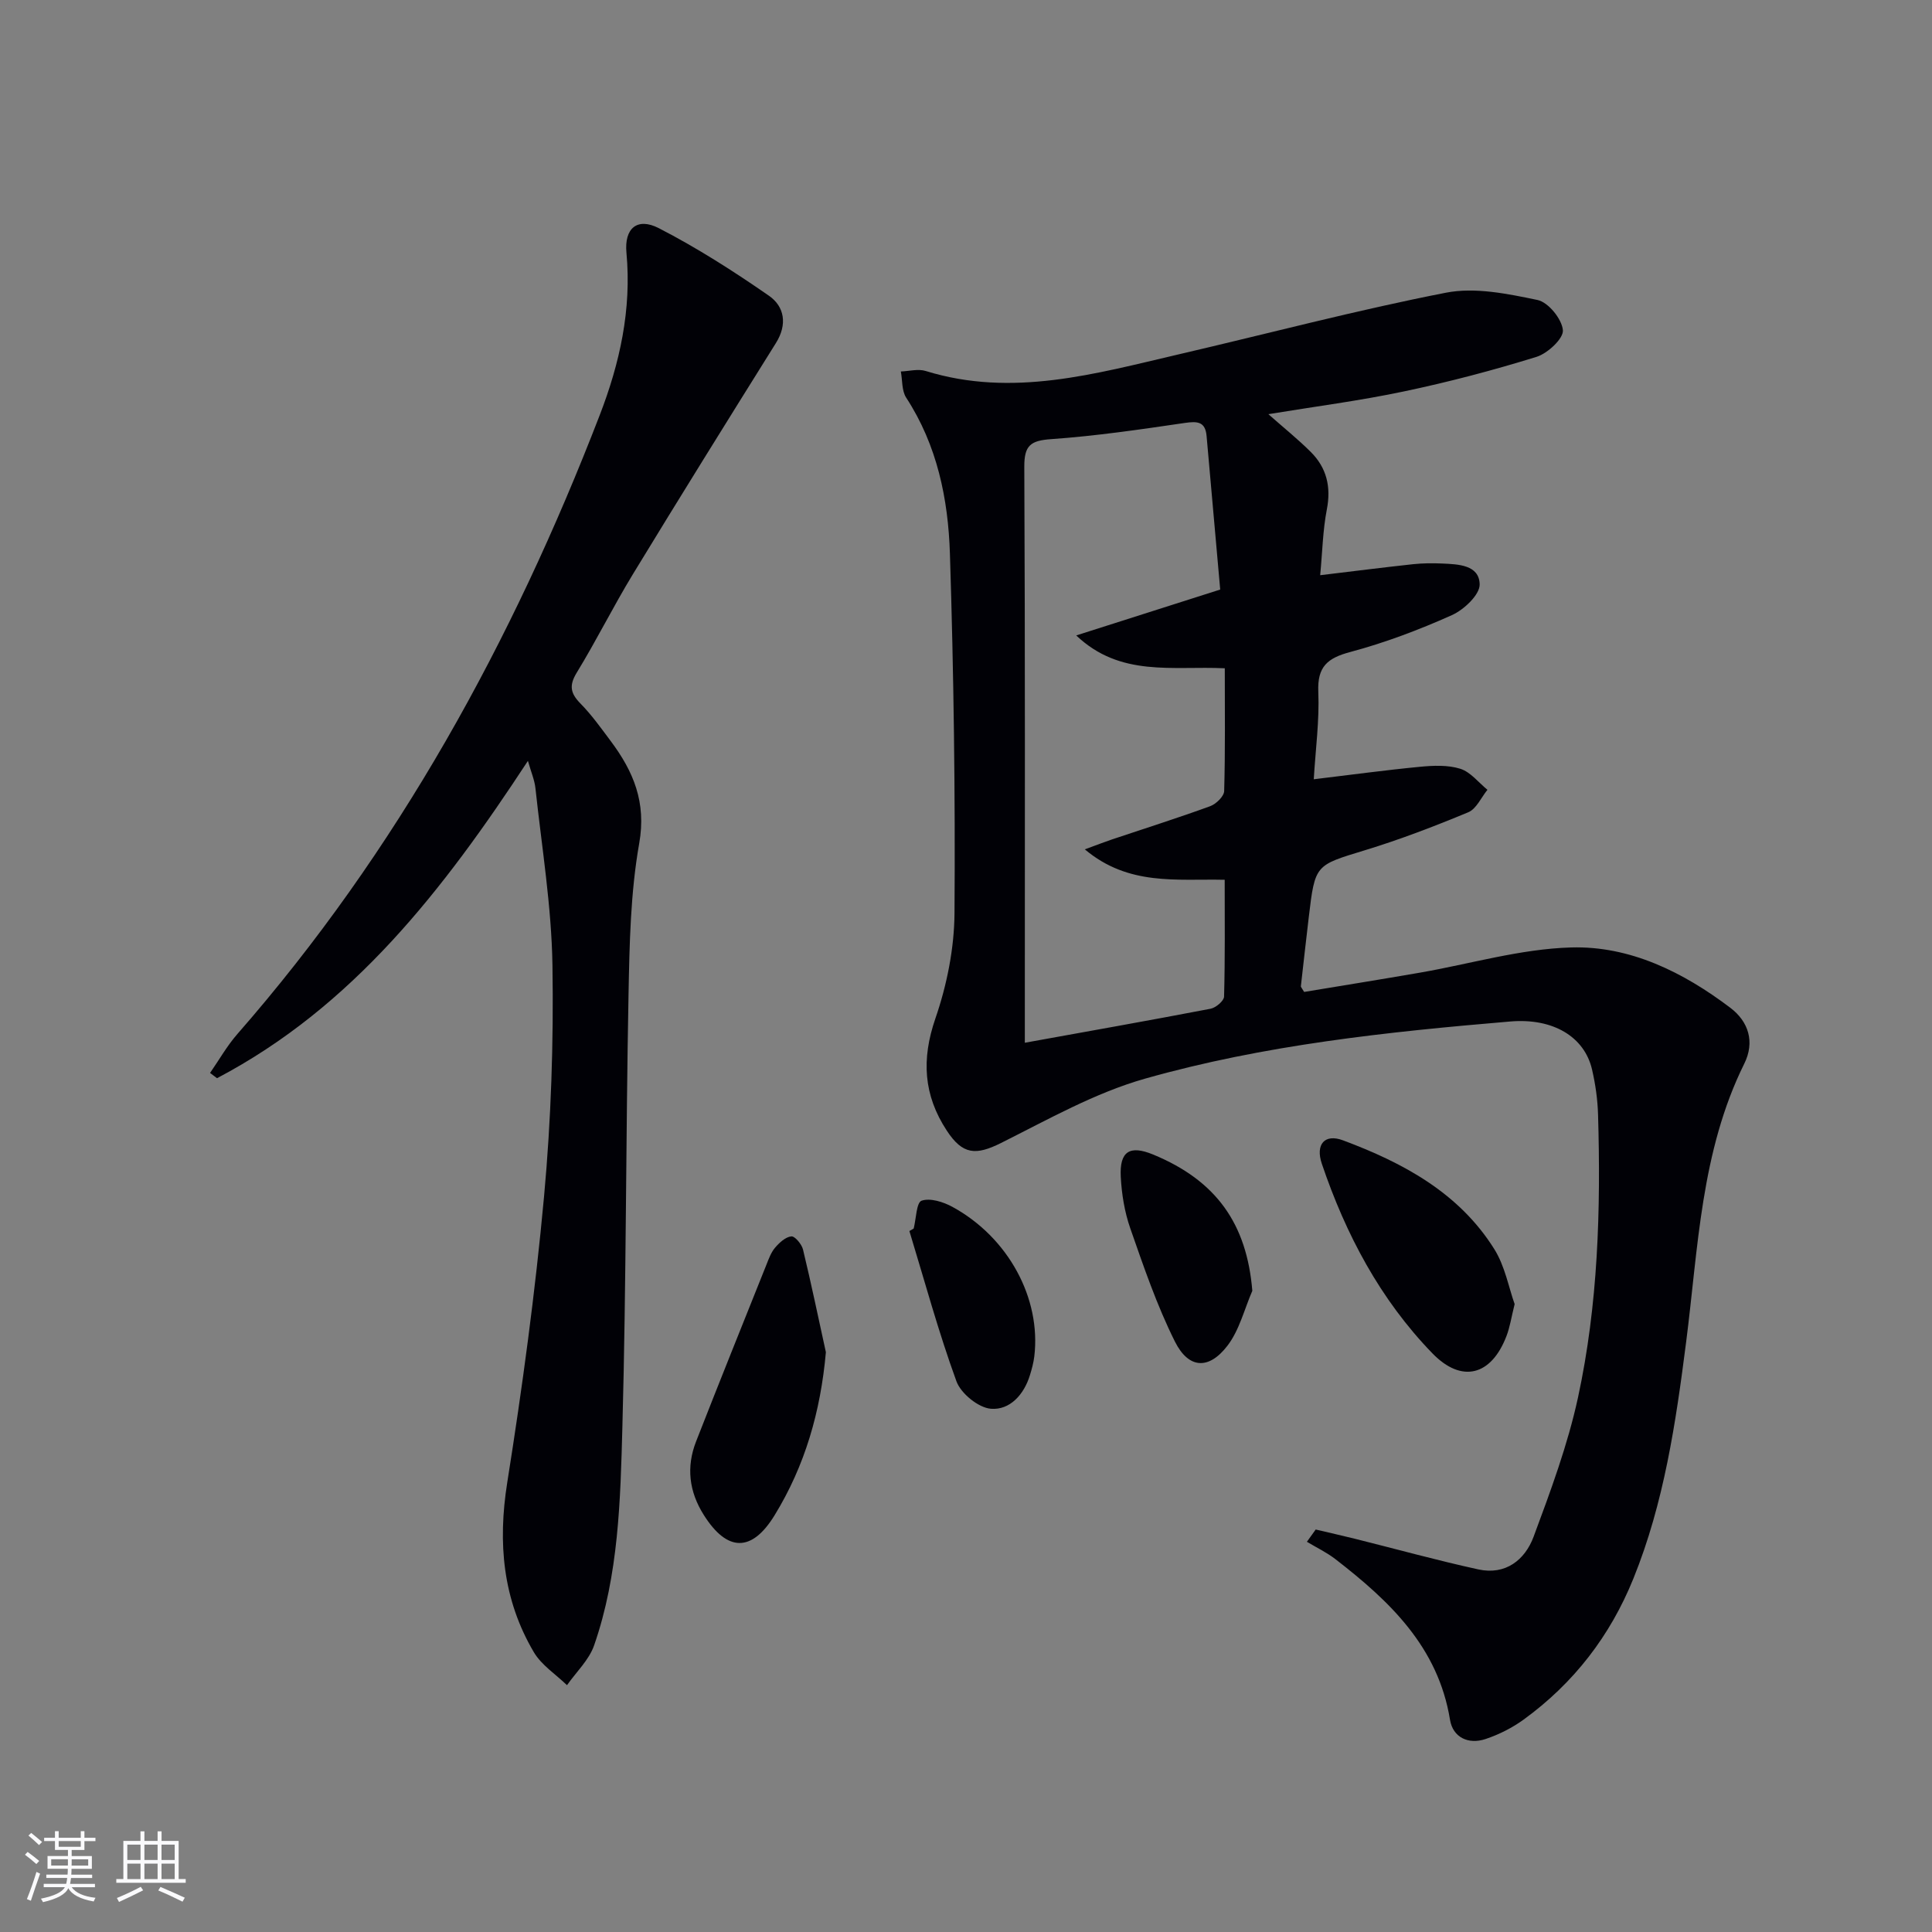 <svg enable-background="new 0 0 400 400" viewBox="0 0 400 400" xmlns="http://www.w3.org/2000/svg"><rect x="0" y="0" width="400" height="400" fill="#808080" stroke="none"/><g fill="#010106"><path d="m262.6 85.75c3.18 2.81 6.12 5.17 8.78 7.82 3.28 3.27 4.24 7.21 3.33 11.89-.84 4.33-.92 8.8-1.38 13.63 6.84-.82 13.04-1.61 19.24-2.28 1.98-.21 3.99-.23 5.98-.14 3.36.15 7.71.27 7.8 4.31.05 2.14-3.26 5.27-5.76 6.38-6.79 3.04-13.82 5.7-21 7.62-4.78 1.27-6.87 3.05-6.65 8.26.25 5.92-.57 11.89-.94 18.1 7.6-.91 14.76-1.89 21.94-2.58 2.79-.27 5.82-.41 8.41.41 2.12.67 3.76 2.84 5.61 4.35-1.3 1.59-2.29 3.95-3.97 4.65-7.03 2.92-14.17 5.66-21.45 7.88-10.21 3.12-10.28 2.89-11.57 13.82-.56 4.78-1.11 9.56-1.64 14.34-.01.13.15.28.68 1.16 7.77-1.29 15.88-2.59 23.96-3.99 10.44-1.81 20.82-4.92 31.3-5.22 12.21-.36 23.23 5.12 32.96 12.48 3.78 2.85 5.14 7.07 2.9 11.59-9.01 18.2-9.53 38.14-12.04 57.67-2.13 16.65-4.56 33.24-10.92 48.94-4.8 11.86-12.35 21.64-22.69 29.16-2.38 1.73-5.14 3.12-7.92 4.05-3.55 1.18-6.75-.33-7.35-3.98-2.45-15.07-12.49-24.57-23.72-33.26-1.81-1.4-3.93-2.41-5.91-3.6.61-.85 1.21-1.69 1.82-2.54 2.73.64 5.47 1.26 8.18 1.93 8.5 2.12 16.95 4.46 25.5 6.33 5.62 1.23 9.65-1.96 11.44-6.78 3.51-9.44 7.05-18.98 9.18-28.78 4.17-19.26 4.74-38.92 4.16-58.59-.09-3.14-.54-6.31-1.25-9.37-1.57-6.74-8.04-10.68-16.94-9.92-25.48 2.15-50.95 4.85-75.59 11.83-10.37 2.94-20.08 8.45-29.82 13.32-5.22 2.61-7.96 2.45-11.24-2.56-4.82-7.35-5.27-14.76-2.36-23.21 2.39-6.93 3.91-14.52 3.96-21.84.17-24.8-.16-49.61-.95-74.4-.36-11.32-2.63-22.44-9.05-32.29-.94-1.44-.77-3.6-1.11-5.43 1.72-.06 3.59-.59 5.15-.1 17.95 5.55 35.16.56 52.44-3.46 18.42-4.28 36.72-9.13 55.27-12.75 6.03-1.18 12.77.22 18.96 1.51 2.22.46 5.05 3.94 5.25 6.25.15 1.73-3.15 4.8-5.45 5.52-9 2.79-18.15 5.2-27.37 7.14-9.16 1.94-18.49 3.14-28.16 4.73zm-9.02 52.61c-10.86-.52-21.61 1.89-30.76-6.8 9.65-3.07 19.3-6.15 29.81-9.5-.95-10.69-1.88-21.25-2.82-31.8-.27-3.01-1.92-3.07-4.54-2.69-9.19 1.35-18.4 2.7-27.65 3.35-4.28.3-5.57 1.31-5.55 5.74.18 37.98.11 75.96.11 113.94v5.29c13.38-2.42 25.93-4.64 38.45-7.04 1.1-.21 2.78-1.63 2.8-2.52.22-7.95.13-15.91.13-24.18-9.97-.22-19.89 1.32-28.96-6.3 2.67-.98 4.16-1.56 5.67-2.07 6.76-2.27 13.57-4.42 20.27-6.86 1.23-.45 2.87-2.03 2.91-3.13.24-8.31.13-16.62.13-25.43z"/><path d="m109.3 157.53c-17.52 26.74-36.24 50.91-64.37 65.7-.48-.36-.96-.73-1.44-1.09 1.87-2.69 3.5-5.59 5.64-8.04 33.18-37.92 56.97-81.34 75.02-128.11 4.17-10.79 6.64-21.9 5.55-33.65-.48-5.09 2.24-7.39 6.7-5.1 7.91 4.07 15.48 8.91 22.8 13.99 3.23 2.24 3.85 5.94 1.46 9.77-9.95 15.92-19.87 31.86-29.63 47.89-4.06 6.67-7.54 13.7-11.62 20.37-1.64 2.69-1.3 4.3.79 6.42 2.32 2.36 4.27 5.11 6.26 7.77 4.69 6.28 7.39 12.65 5.88 21.17-1.81 10.25-2.01 20.84-2.21 31.3-.57 29.8-.46 59.62-1.27 89.42-.41 15.24-.76 30.65-5.85 45.3-1.05 3.04-3.7 5.52-5.62 8.26-2.33-2.26-5.28-4.15-6.87-6.84-6.43-10.91-7.49-22.59-5.5-35.12 3.12-19.65 5.8-39.42 7.62-59.23 1.46-15.88 1.99-31.91 1.74-47.85-.19-12.23-2.21-24.44-3.52-36.64-.18-1.72-.91-3.39-1.56-5.69z"/><path d="m170.99 279.96c-1.09 12.27-4.32 23.49-10.62 33.76-4.73 7.72-9.82 7.6-14.65-.05-3.07-4.85-3.67-9.95-1.6-15.24 4.78-12.22 9.68-24.39 14.55-36.56.49-1.23.96-2.57 1.8-3.55.89-1.04 2.16-2.22 3.36-2.34.73-.08 2.15 1.61 2.42 2.7 1.71 7.07 3.18 14.18 4.74 21.28z"/><path d="m313.59 270c-.7 2.82-.99 4.81-1.7 6.64-3.14 8.18-9.25 9.81-15.32 3.56-10.82-11.15-17.95-24.64-22.9-39.26-1.36-4.02.6-6.26 4.37-4.85 12.44 4.64 24.03 10.85 31.34 22.53 2.21 3.52 2.98 7.94 4.21 11.38z"/><path d="m259.28 267.25c-1.66 3.82-2.68 8.14-5.14 11.35-3.86 5.05-8.05 4.83-10.89-.85-3.74-7.49-6.47-15.51-9.24-23.44-1.18-3.38-1.78-7.08-1.97-10.67-.27-5.29 1.87-6.59 6.67-4.62 13.14 5.41 19.43 14.38 20.57 28.23z"/><path d="m189.17 254.36c.51-2.03.56-5.4 1.64-5.77 1.79-.61 4.49.25 6.38 1.28 11.58 6.32 18.39 18.95 16.95 30.97-.16 1.3-.51 2.6-.9 3.86-1.23 4.04-4.16 7.28-8.07 6.97-2.59-.2-6.23-3.16-7.15-5.69-3.72-10.2-6.57-20.71-9.74-31.11.3-.17.6-.34.89-.51z"/></g><path d="m5.17 384 .55-.58c.85.61 1.65 1.24 2.4 1.87l-.59.64c-.83-.73-1.62-1.38-2.36-1.93m1.22 9.53-.82-.34c.71-1.76 1.37-3.64 1.98-5.63.24.13.5.25.76.36-.6 1.67-1.24 3.54-1.92 5.61m-.5-13.5.57-.54c.56.44 1.31 1.06 2.26 1.87l-.64.64c-.68-.66-1.41-1.32-2.19-1.97m3.25.46h2.24v-1.36h.77v1.36h4.57v-1.36h.76v1.36h2.28v.69h-2.28v1.84h-2.64v1.26h4.18v2.64h-4.21c0 .45-.02.86-.05 1.21h4.32v.69h-4.38c-.04.34-.1.75-.19 1.22h5.15v.69h-4.82c.87 1.19 2.51 1.92 4.93 2.19-.17.32-.3.57-.37.76-2.77-.49-4.52-1.41-5.26-2.76-.56 1.26-2.3 2.23-5.24 2.9-.12-.24-.26-.48-.43-.72 2.73-.55 4.38-1.34 4.96-2.38h-4.38v-.69h4.65c.1-.38.17-.79.21-1.22h-4.32v-.69h4.4c.03-.34.05-.75.05-1.21h-4.2v-2.64h4.23v-1.26h-2.69v-1.84h-2.24zm1.46 4.46v1.29h3.45c.01-.4.02-.57.01-.53v-.32-.45h-3.46zm1.55-2.59h4.57v-1.19h-4.57zm6.11 2.59h-3.42v.77c-.01.19-.01.37-.02.53h3.44z" fill="#fafafc"/><path d="m32.63 379.16h.82v1.98h3.54v7.89h1.46v.78h-14.37v-.78h1.46v-7.89h3.54v-1.98h.82v1.98h2.73zm-3.49 11.48.5.73c-1.61.82-3.28 1.63-5 2.41-.13-.27-.28-.55-.44-.82 1.75-.72 3.4-1.49 4.94-2.32m-2.78-5.55h2.73v-3.18h-2.73zm0 3.95h2.73v-3.2h-2.73zm3.54-3.95h2.73v-3.18h-2.73zm0 3.95h2.73v-3.2h-2.73zm7.89 4.68c-1.84-.92-3.51-1.7-5.02-2.32l.45-.73c1.89.8 3.57 1.55 5.04 2.23zm-1.62-11.81h-2.73v3.18h2.73zm-2.73 7.13h2.73v-3.2h-2.73z" fill="#fafafc"/></svg>
